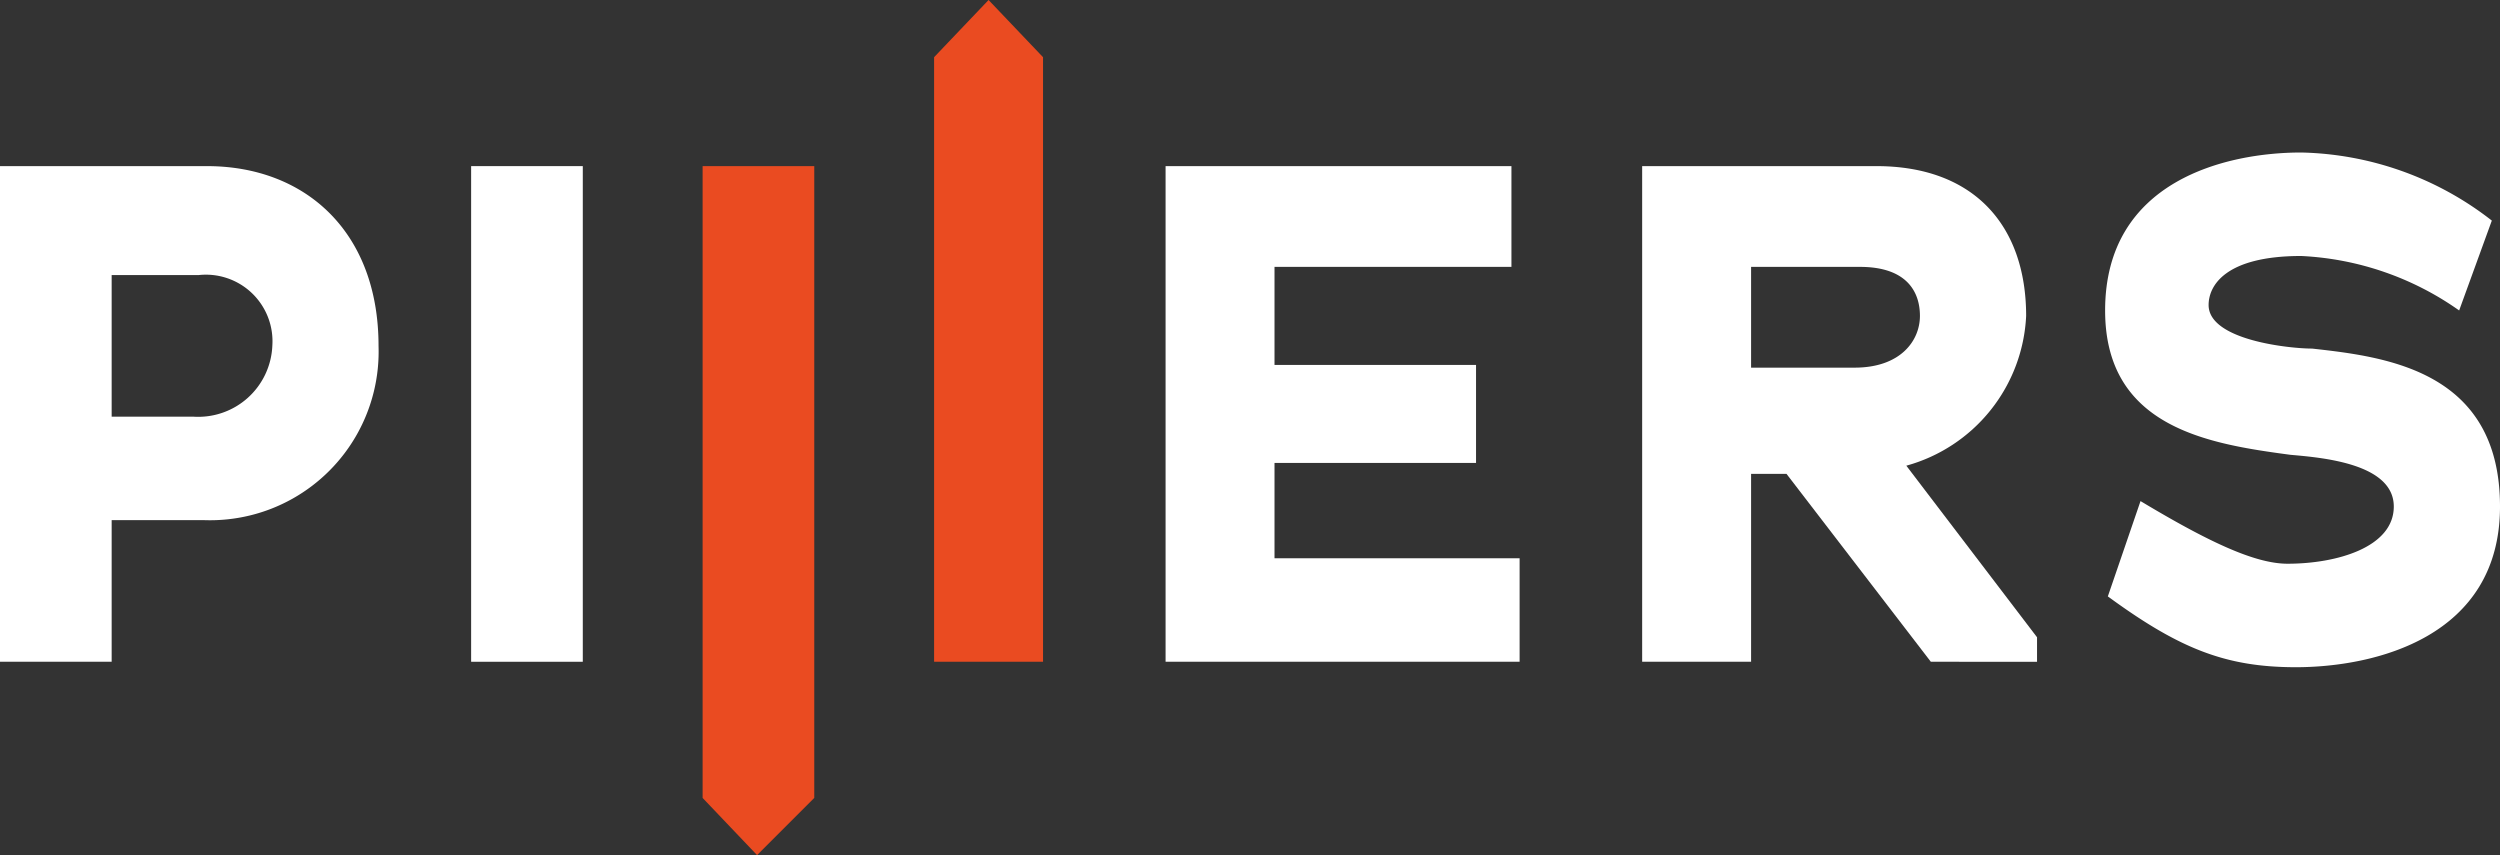 <svg xmlns="http://www.w3.org/2000/svg" width="91.8" height="31.4" viewBox="0 0 91.8 31.4">
  <rect x="0" y="0" width="91.8" height="31.4" fill="#333333" stroke="none"/>
  <g id="Logo_Pijlers" data-name="Logo Pijlers" transform="translate(-19.5 -17.2)">
    <g id="Group_495" data-name="Group 495">
      <path id="Path_34" data-name="Path 34" d="M27,36.3H23.6v5.2H19.5V23.3h7.6c3.6,0,6.3,2.4,6.3,6.6A6.192,6.192,0,0,1,27,36.3Zm-.2-9H23.6v5.2h3a2.724,2.724,0,0,0,2.9-2.6A2.445,2.445,0,0,0,26.8,27.3Z" fill="#fff"/>
      <path id="Path_35" data-name="Path 35" d="M36.8,23.3h4.1V41.5H36.8Z" fill="#fff"/>
      <path id="Path_36" data-name="Path 36" d="M62.3,23.3H75V27H66.3v3.6h7.4v3.6H66.3v3.5h9v3.8h-13Z" fill="#fff"/>
      <path id="Path_37" data-name="Path 37" d="M85.1,34.6H83.8v6.9h-4V23.3h8.6c3.6,0,5.5,2.2,5.5,5.5a6,6,0,0,1-4.4,5.5l4.8,6.3v.9H90.4ZM87.8,27h-4v3.7h3.8c1.7,0,2.4-1,2.4-1.9S89.5,27,87.8,27Z" fill="#fff"/>
      <path id="Path_38" data-name="Path 38" d="M103.8,41.7c-2.6,0-4.3-.7-6.9-2.6l1.2-3.5c2.5,1.5,4.2,2.3,5.4,2.3,1.8,0,3.9-.6,3.9-2.1,0-1.6-2.7-1.8-3.8-1.9-3-.4-6.8-1-6.8-5.3,0-4.8,4.5-5.8,7.2-5.8a11.767,11.767,0,0,1,7,2.5l-1.2,3.3a10.941,10.941,0,0,0-5.8-2c-2.8,0-3.4,1.1-3.4,1.8,0,1.3,3,1.6,3.8,1.6,2.7.3,6.9.8,6.9,5.8C111.3,40.6,106.7,41.7,103.8,41.7Z" fill="#fff"/>
      <path id="Path_39" data-name="Path 39" d="M49.4,46.5V23.3H45.3V46.5l2,2.1Z" fill="#ea4b21"/>
      <path id="Path_40" data-name="Path 40" d="M55.8,17.2l-2,2.1V41.5h4V19.3Z" fill="#ea4b21"/>
    </g>
  </g>
</svg>
